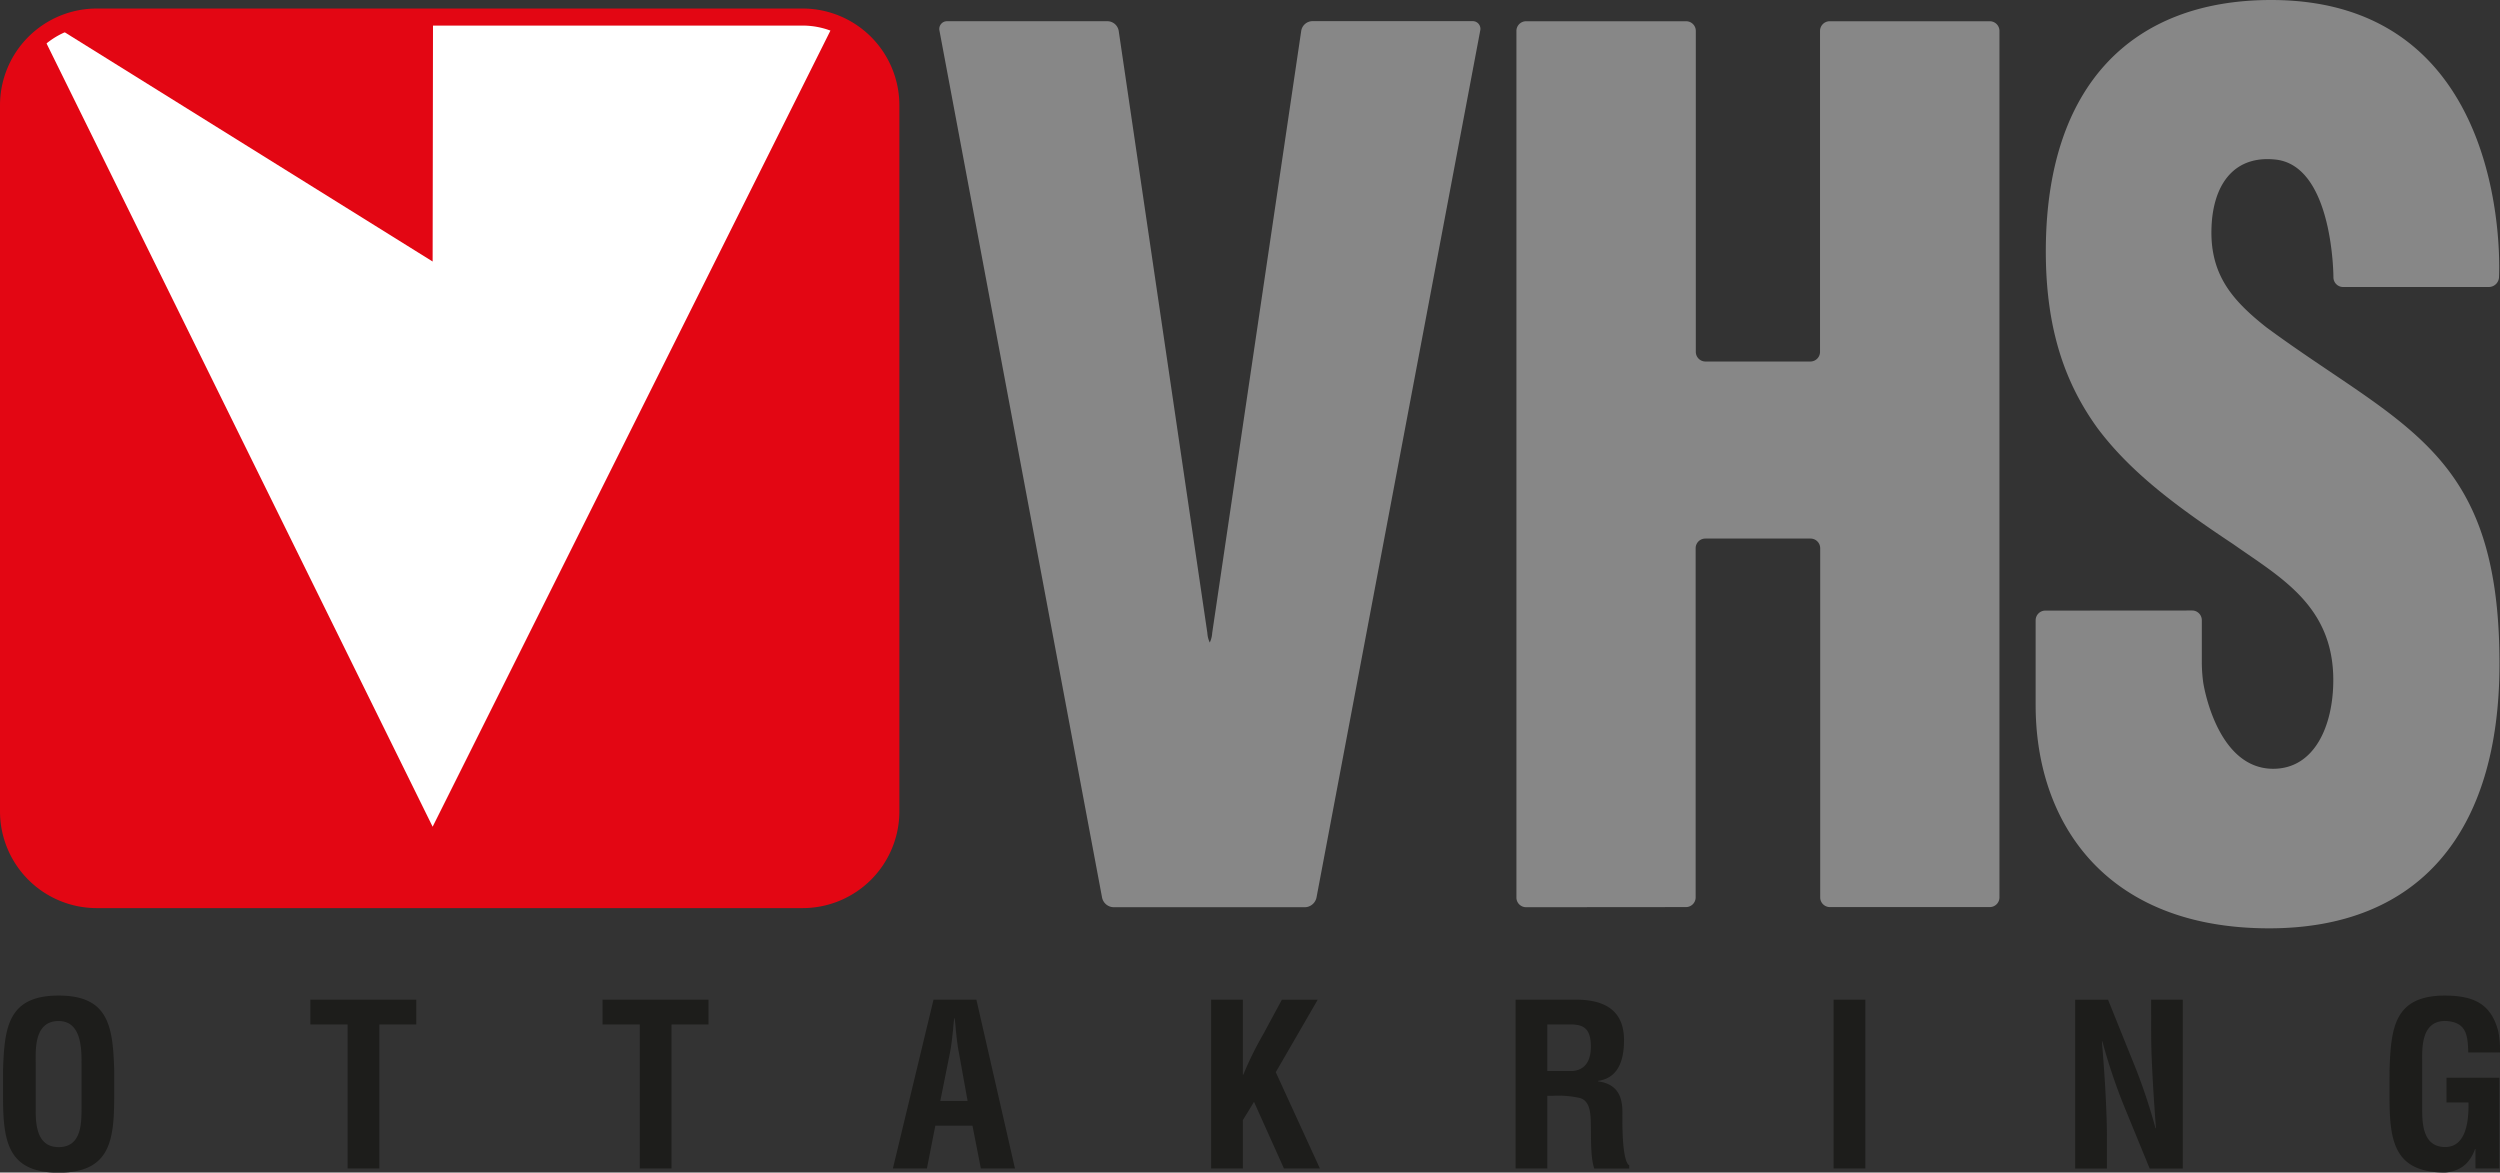 <svg data-name="Ebene 1" xmlns="http://www.w3.org/2000/svg" viewBox="0 0 733.01 343.79"><rect x="0" y="0" width="733.01" height="343.79" fill="#333333" stroke="none"/><rect x="2.4" y="5.03" width="258.7" height="258.7" rx="25.87" ry="25.87" fill="#e30613" stroke="#e30613" stroke-width="1.009"/><path fill="#fff" d="M238.16 4.99l-111.2.22-.11 71.47-110-68.54-4.25 2.48L126.85 242.4 244.69 6.56l-6.53-1.57z"/><path d="M116.84 5h118.48a25.88 25.88 0 0 1 25.88 25.89v207a25.88 25.88 0 0 1-25.88 25.87h-207A25.87 25.87 0 0 1 2.5 237.85v-207A25.88 25.88 0 0 1 28.37 5h88.47" fill="none" stroke="#e30613" stroke-width="5"/><path d="M326.49 266a3.55 3.55 0 0 1-3.35-2.78L275.46 9a2.27 2.27 0 0 1 2.31-2.78h46.95A3.39 3.39 0 0 1 328 9l26 176.59a7.46 7.46 0 0 0 .71 2.8 7.47 7.47 0 0 0 .71-2.8L381.53 9a3.39 3.39 0 0 1 3.24-2.8h46.95A2.26 2.26 0 0 1 434 9l-48 254.17a3.56 3.56 0 0 1-3.3 2.83zM447.45 266a2.84 2.84 0 0 1-2.83-2.83V9.06a2.84 2.84 0 0 1 2.83-2.83h46.94a2.84 2.84 0 0 1 2.83 2.83v94.08A2.84 2.84 0 0 0 500 106h30.81a2.84 2.84 0 0 0 2.83-2.83V9.06a2.84 2.84 0 0 1 2.83-2.83h46.95a2.84 2.84 0 0 1 2.83 2.83v254.07a2.84 2.84 0 0 1-2.83 2.83h-46.9a2.84 2.84 0 0 1-2.83-2.83V160.74a2.84 2.84 0 0 0-2.83-2.83H500a2.84 2.84 0 0 0-2.83 2.83v102.39a2.84 2.84 0 0 1-2.83 2.83zM642.75 179a2.84 2.84 0 0 1 2.83 2.83v12.7a46.15 46.15 0 0 0 .42 5.63s3.76 25.25 20.5 25.25c12.25 0 17.63-12.81 17.63-26 0-21.82-15.54-30.13-29.29-39.83-16.14-10.73-29.89-20.78-39.76-33.93-9.56-13.16-15.24-29.09-15.24-51.95C599.85 24.94 625.25 0 665.9 0c71.53 0 66.82 81.33 66.82 81.33a3 3 0 0 1-3 2.82H687a2.84 2.84 0 0 1-2.83-2.83s0-33.18-17.34-34.57c-10.76-1-17 5.88-18.23 17.31-1.5 15.58 5.37 23.55 15.84 31.86 19.73 14.55 36.77 23.55 49 36.7s19.42 30.48 19.42 62c0 49.87-23.91 77.57-67.55 77.57-48.12 0-68.45-31.17-68.45-65.45v-24.88a2.84 2.84 0 0 1 2.83-2.83z" fill="#878787"/><path d="M.89 313.9c.4-12.61 1.4-22 16.3-22s15.9 9.37 16.3 22v7.1c0 13.2-1 22.83-16.3 22.83S.89 334.16.89 321zm9.58 11.68c0 4.09.33 10.76 6.72 10.76 6.65 0 6.72-6.8 6.72-11.55v-12.68c0-4 .2-12.74-6.72-12.74-7.32 0-6.72 8.65-6.72 12.47zM91 293.11h31.06v7.26h-10.83v42.23h-9.31v-42.23H91zM176.67 293.11h31.06v7.26h-10.84v42.23h-9.31v-42.23h-10.91zM261.8 342.6l11.91-49.5h12.57l11.31 49.5h-10l-2.46-12.54h-10.89l-2.46 12.54zm13.9-19.8h8l-2.53-14.06c-.47-2.31-.67-4.55-.93-6.86-.07-1.12-.2-2.24-.33-3.3h-.13c-.13 1.06-.27 2.18-.33 3.3-.27 2.31-.47 4.55-.93 6.86zM355.11 342.6v-49.5h9.31v22h.13a98.65 98.65 0 0 1 5.85-11.88l5.45-10.1h10.51l-12.3 21.25L387 342.6h-10.54l-8.78-19.53-3.26 5.35v14.18zM453.68 321.29v21.31h-9.31v-49.5H462c8 0 14.17 2.77 14.17 11.88 0 5.41-1.4 11.09-7.65 11.94v.13c5.52.73 7.18 4.22 7.18 9 0 2-.27 14.19 2 15.64v.92h-10.25c-1.13-3.17-.93-9.24-1-12.54-.07-3 0-7.19-3.19-8.12a28.76 28.76 0 0 0-7.91-.66zm0-7.26H461c3.06-.2 5.45-2.18 5.45-7.13 0-5.54-2.33-6.47-5.85-6.53h-6.92zM537.61 342.6v-49.5h9.31v49.5zM630.72 293.11H640v49.5h-9.71L623.07 325a165.48 165.48 0 0 1-6.65-19.67h-.13c.33 4.09.73 9.11 1 14.12s.47 9.9.47 13.86v9.31h-9.31v-49.5h9.64l7.25 18a165.13 165.13 0 0 1 6.66 19.67h.13c-.33-4.49-.67-9.31-.93-14.06s-.47-9.5-.47-13.92zM700.62 313.9c.4-12.61 1.4-22 16.3-22 8 .07 13.5 2.11 15.63 10.69a30.53 30.53 0 0 1 .46 6h-9.31c-.13-5-.47-9-6.78-9.24-7.32 0-6.72 8.65-6.72 12.47v13.73c0 4.09.33 10.76 6.72 10.76 5.32 0 7-5.61 6.85-13.07h-6.45V316h15.5v26.6h-7v-5.68h-.13c-1.86 5.15-5.39 6.6-8.78 6.86-15.3 0-16.3-9.64-16.3-22.83z" fill="#1d1d1b"/></svg>